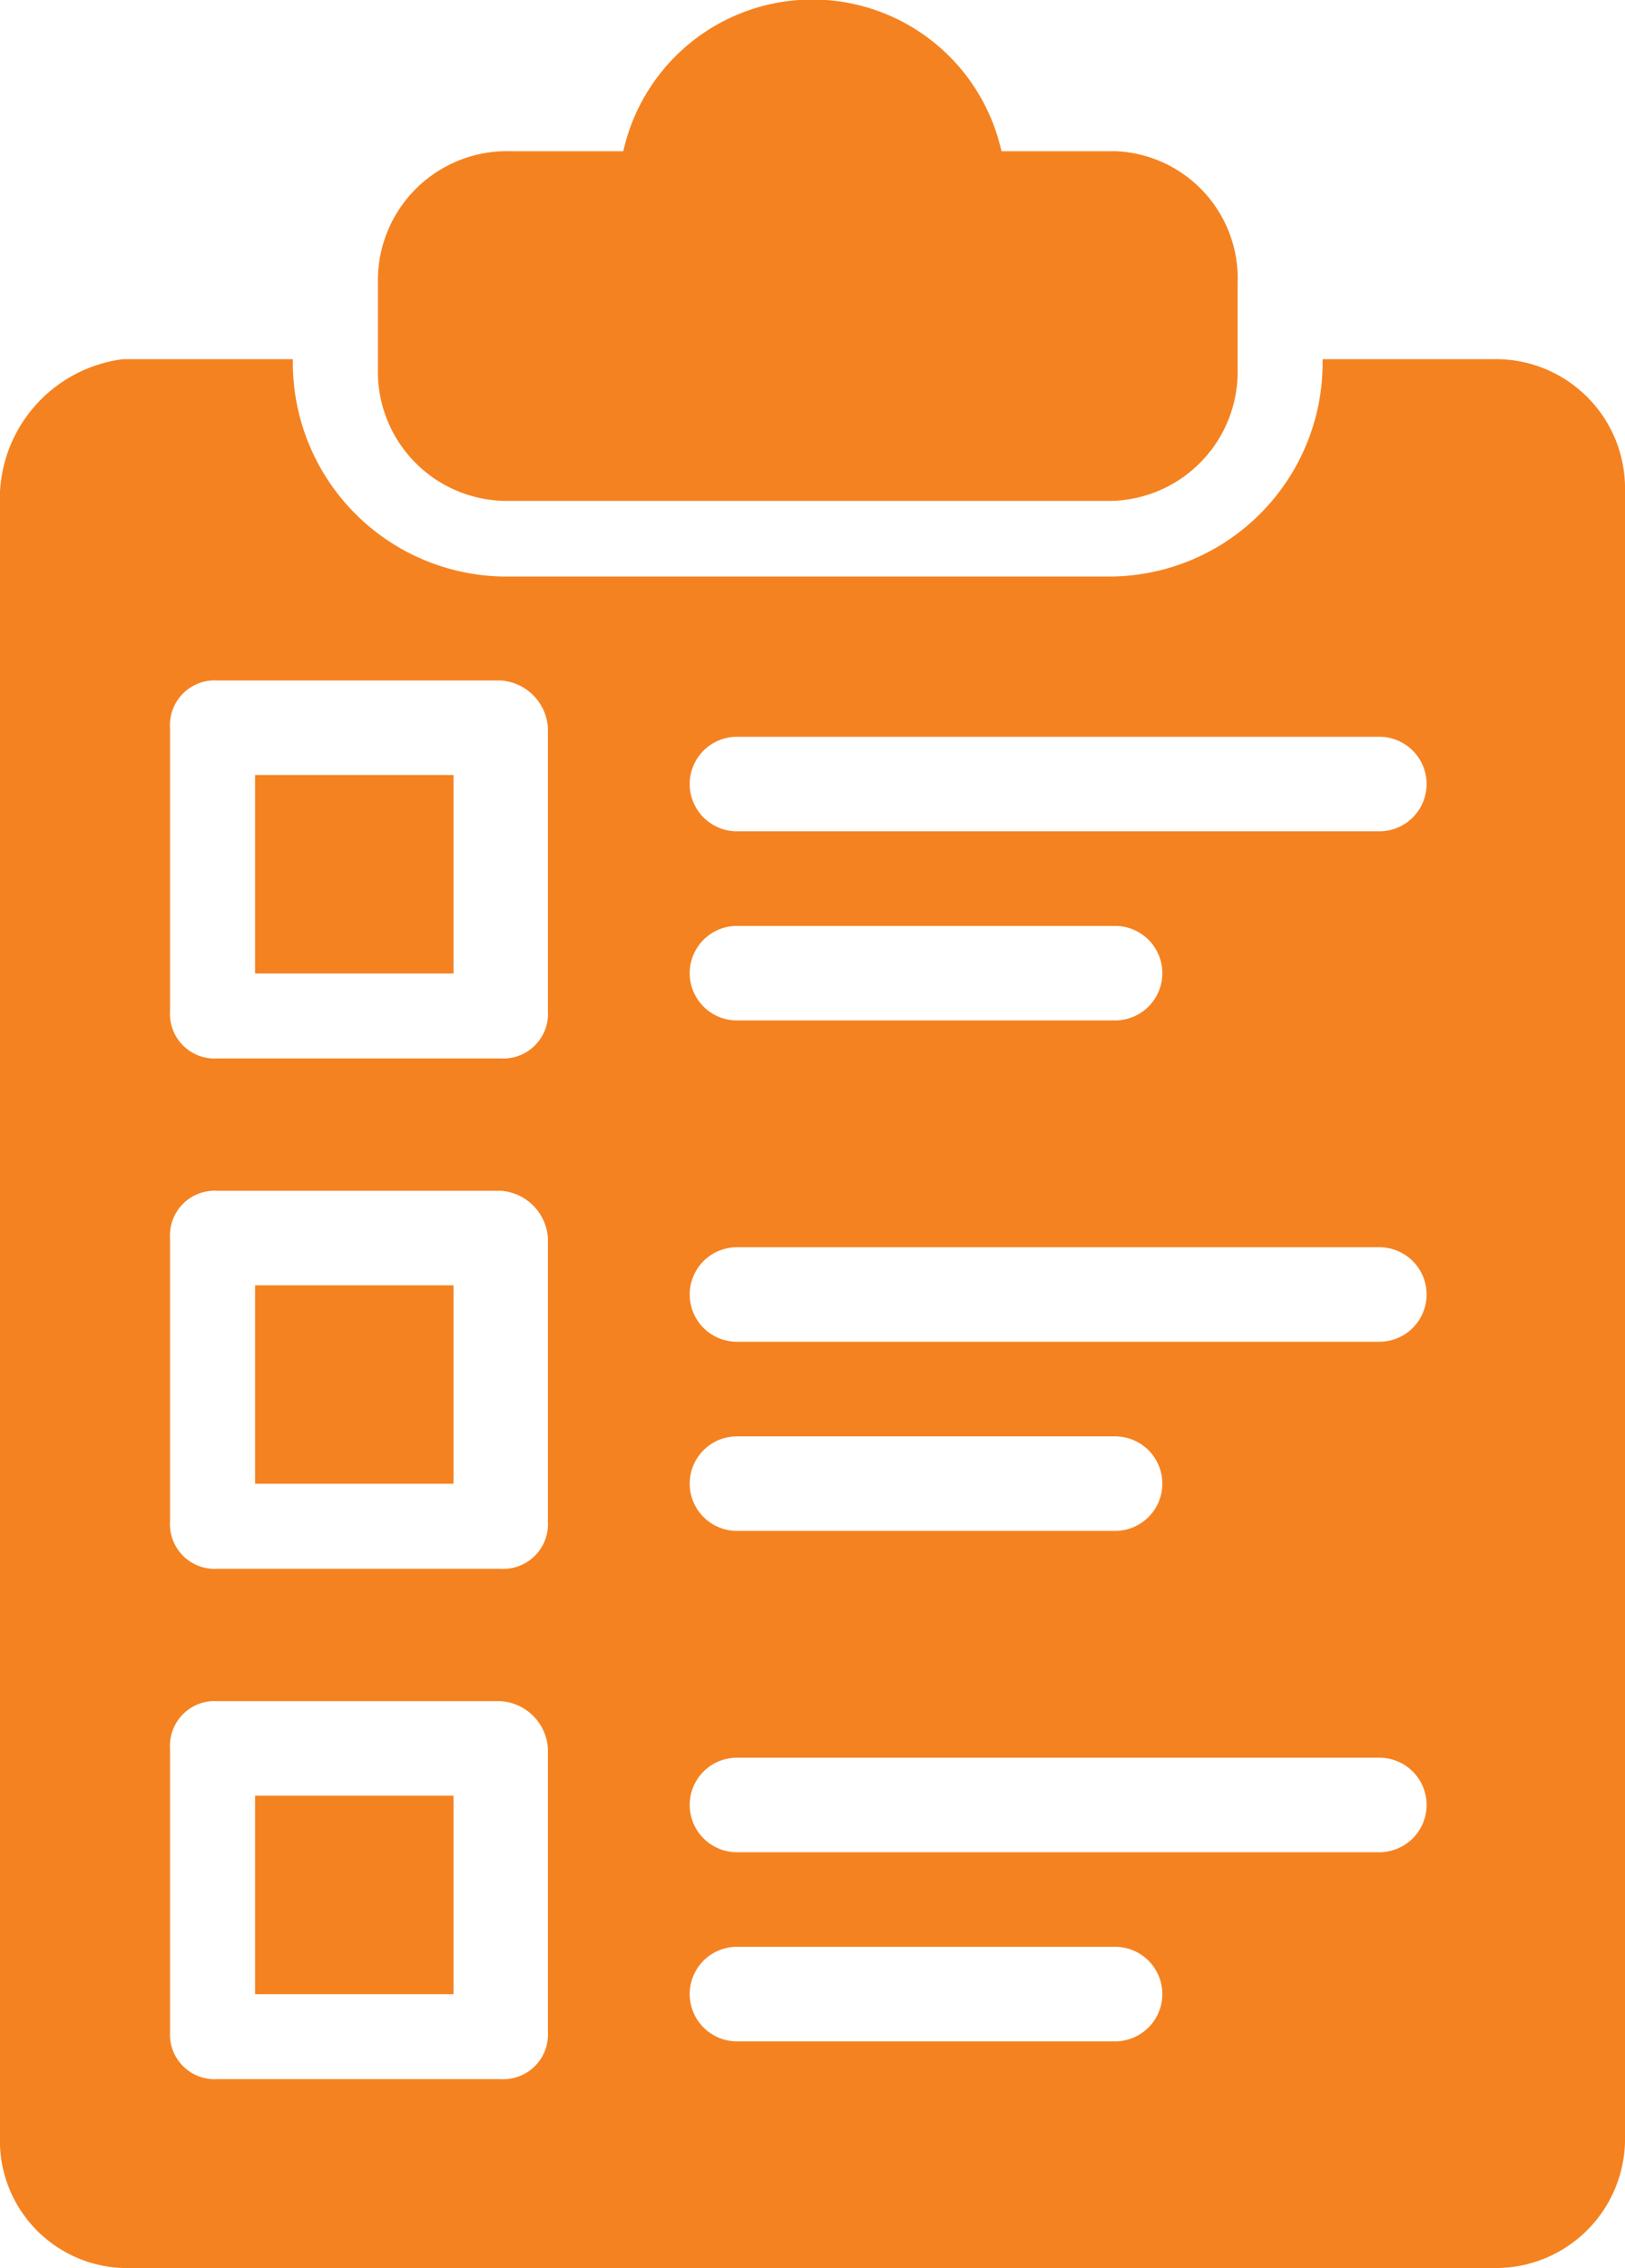 <svg xmlns="http://www.w3.org/2000/svg" xmlns:xlink="http://www.w3.org/1999/xlink" width="42.116" height="58.765" viewBox="0 0 42.116 58.765">
  <defs>
    <clipPath id="clip-path">
      <rect id="Rectangle_2301" data-name="Rectangle 2301" width="42.116" height="58.765" fill="#f58220"/>
    </clipPath>
  </defs>
  <g id="Group_12283" data-name="Group 12283" transform="translate(0 0)">
    <g id="Group_12282" data-name="Group 12282" transform="translate(0 0)" clip-path="url(#clip-path)">
      <path id="Path_12666" data-name="Path 12666" d="M24.57,3.918H21.632a5.02,5.02,0,0,0-9.8,0H8.9A3.347,3.347,0,0,0,5.472,7.346v2.2A3.347,3.347,0,0,0,8.9,12.978H24.325A3.348,3.348,0,0,0,27.753,9.55v-2.2A3.3,3.3,0,0,0,24.57,3.918" transform="translate(4.323 -0.001)" fill="#f58220"/>
      <rect id="Rectangle_2298" data-name="Rectangle 2298" width="5.143" height="5.143" transform="translate(6.611 20.079)" fill="#f58220"/>
      <rect id="Rectangle_2299" data-name="Rectangle 2299" width="5.143" height="5.141" transform="translate(6.611 33.3)" fill="#f58220"/>
      <rect id="Rectangle_2300" data-name="Rectangle 2300" width="5.143" height="5.143" transform="translate(6.611 46.523)" fill="#f58220"/>
      <path id="Path_12667" data-name="Path 12667" d="M4.407,41.192a1.157,1.157,0,0,1,1.224-1.224h7.346A1.312,1.312,0,0,1,14.2,41.192v7.345a1.157,1.157,0,0,1-1.224,1.224H5.631a1.157,1.157,0,0,1-1.224-1.224Zm0-13.223a1.158,1.158,0,0,1,1.224-1.224h7.346A1.313,1.313,0,0,1,14.2,27.969v7.346a1.158,1.158,0,0,1-1.224,1.224H5.631a1.158,1.158,0,0,1-1.224-1.224Zm0-13.221a1.157,1.157,0,0,1,1.224-1.224h7.346A1.312,1.312,0,0,1,14.2,14.748v7.345a1.157,1.157,0,0,1-1.224,1.224H5.631a1.157,1.157,0,0,1-1.224-1.224ZM19.1,46.333h9.8a1.224,1.224,0,0,1,0,2.449H19.1a1.224,1.224,0,0,1,0-2.449m0-4.9H35.749a1.224,1.224,0,1,1,0,2.449H19.1a1.224,1.224,0,0,1,0-2.449m0-8.325h9.8a1.224,1.224,0,1,1,0,2.449H19.1a1.224,1.224,0,0,1,0-2.449m0-4.9H35.749a1.224,1.224,0,1,1,0,2.449H19.1a1.224,1.224,0,0,1,0-2.449m0-8.325h9.8a1.224,1.224,0,0,1,0,2.449H19.1a1.224,1.224,0,0,1,0-2.449m0-4.9H35.749a1.224,1.224,0,1,1,0,2.449H19.1a1.224,1.224,0,0,1,0-2.449M0,8.626v42.6a3.3,3.3,0,0,0,3.183,3.428H38.688a3.348,3.348,0,0,0,3.428-3.428V8.626A3.348,3.348,0,0,0,38.688,5.2H34.279a5.541,5.541,0,0,1-5.631,5.631H13.223A5.542,5.542,0,0,1,7.59,5.2H3.183A3.656,3.656,0,0,0,0,8.626" transform="translate(0 4.106)" fill="#f58220"/>
    </g>
  </g>
</svg>
